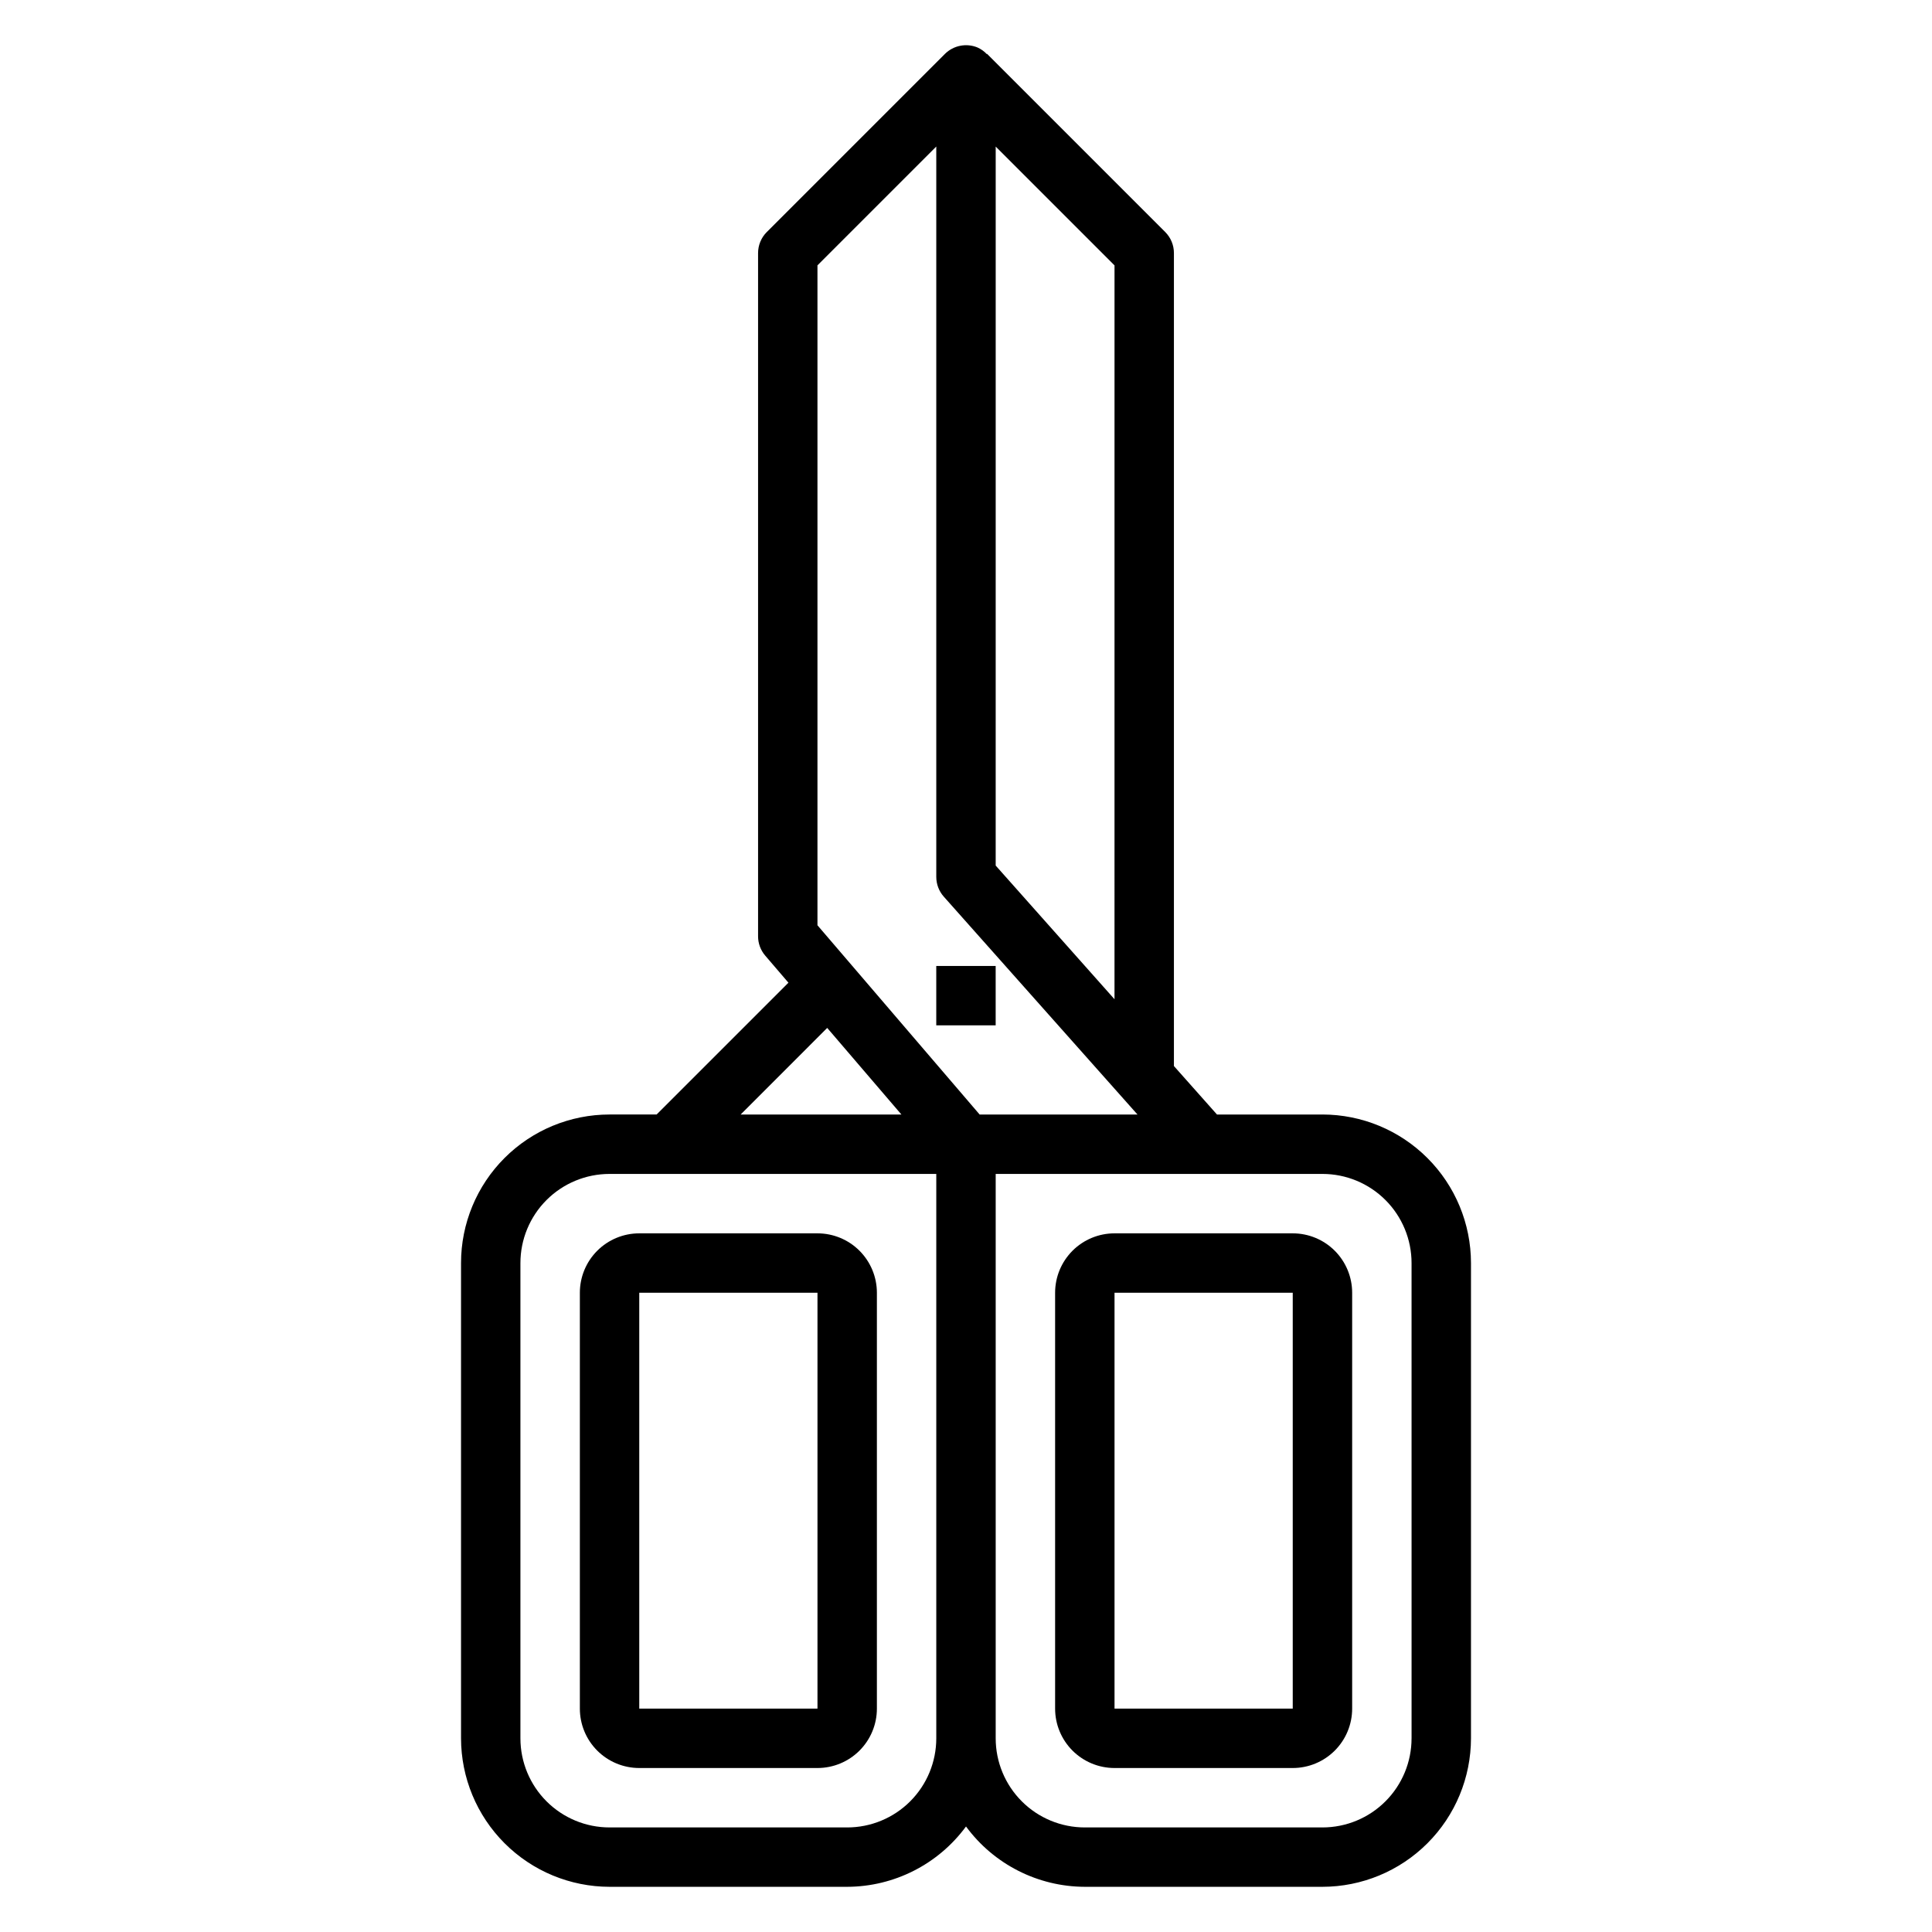 <?xml version="1.0" encoding="UTF-8"?>
<!-- Uploaded to: SVG Repo, www.svgrepo.com, Generator: SVG Repo Mixer Tools -->
<svg fill="#000000" width="800px" height="800px" version="1.1" viewBox="144 144 512 512" xmlns="http://www.w3.org/2000/svg">
 <g>
  <path d="m494.46 439.36h-27.945l-11.414-12.848v-215.44c0.004-2.09-0.82-4.094-2.297-5.574l-47.23-47.23-0.066 0.062c-0.707-0.75-1.559-1.348-2.504-1.766-2.941-1.191-6.316-0.523-8.578 1.711l-47.23 47.23h-0.004c-1.473 1.477-2.297 3.481-2.297 5.566v181.05c-0.004 1.879 0.668 3.699 1.891 5.125l6.156 7.18-34.938 34.93h-12.469c-10.441 0-20.453 4.144-27.832 11.527-7.383 7.383-11.527 17.395-11.527 27.832v125.95c0.012 10.434 4.16 20.438 11.539 27.816 7.379 7.379 17.383 11.531 27.82 11.543h62.977c12.438-0.035 24.121-5.969 31.488-15.988 7.367 10.02 19.051 15.953 31.488 15.988h62.977-0.004c10.438-0.012 20.441-4.16 27.82-11.539 7.383-7.379 11.531-17.387 11.543-27.82v-125.95c-0.012-10.438-4.16-20.441-11.543-27.82-7.379-7.379-17.383-11.531-27.82-11.539zm-55.105-30.551-31.488-35.426 0.004-190.54 31.488 31.488zm-78.719-194.49 31.488-31.488v193.55c0 1.93 0.703 3.793 1.984 5.234l51.336 57.742h-41.832l-42.977-50.152zm2.582 202.09 19.664 22.949h-42.602zm5.293 211.88h-62.977c-6.266 0-12.27-2.488-16.699-6.918-4.43-4.43-6.918-10.438-6.918-16.699v-125.95c0-6.262 2.488-12.27 6.918-16.699 4.43-4.43 10.434-6.918 16.699-6.918h86.59v149.57c0 6.262-2.488 12.27-6.914 16.699-4.43 4.43-10.438 6.918-16.699 6.918zm149.57-23.617h-0.004c0 6.262-2.488 12.27-6.918 16.699-4.426 4.43-10.434 6.918-16.699 6.918h-62.973c-6.266 0-12.273-2.488-16.699-6.918-4.43-4.43-6.918-10.438-6.918-16.699v-149.57h86.59c6.266 0 12.273 2.488 16.699 6.918 4.43 4.43 6.918 10.438 6.918 16.699z"/>
  <path d="m486.59 470.85h-47.23c-4.176 0-8.18 1.656-11.133 4.609-2.953 2.953-4.613 6.957-4.613 11.133v110.21c0 4.176 1.66 8.18 4.613 11.133 2.953 2.949 6.957 4.609 11.133 4.609h47.23c4.176 0 8.18-1.66 11.133-4.609 2.953-2.953 4.613-6.957 4.613-11.133v-110.21c0-4.176-1.66-8.18-4.613-11.133s-6.957-4.609-11.133-4.609zm-47.23 125.95v-110.21h47.23v110.21z"/>
  <path d="m360.64 470.85h-47.23c-4.176 0-8.18 1.656-11.133 4.609-2.953 2.953-4.609 6.957-4.609 11.133v110.21c0 4.176 1.656 8.18 4.609 11.133 2.953 2.949 6.957 4.609 11.133 4.609h47.23c4.176 0 8.184-1.66 11.133-4.609 2.953-2.953 4.613-6.957 4.613-11.133v-110.21c0-4.176-1.66-8.18-4.613-11.133-2.949-2.953-6.957-4.609-11.133-4.609zm0 125.95h-47.23v-110.21h47.23z"/>
  <path d="m392.12 399.99h15.742v15.734h-15.742z"/>
 </g>
</svg>